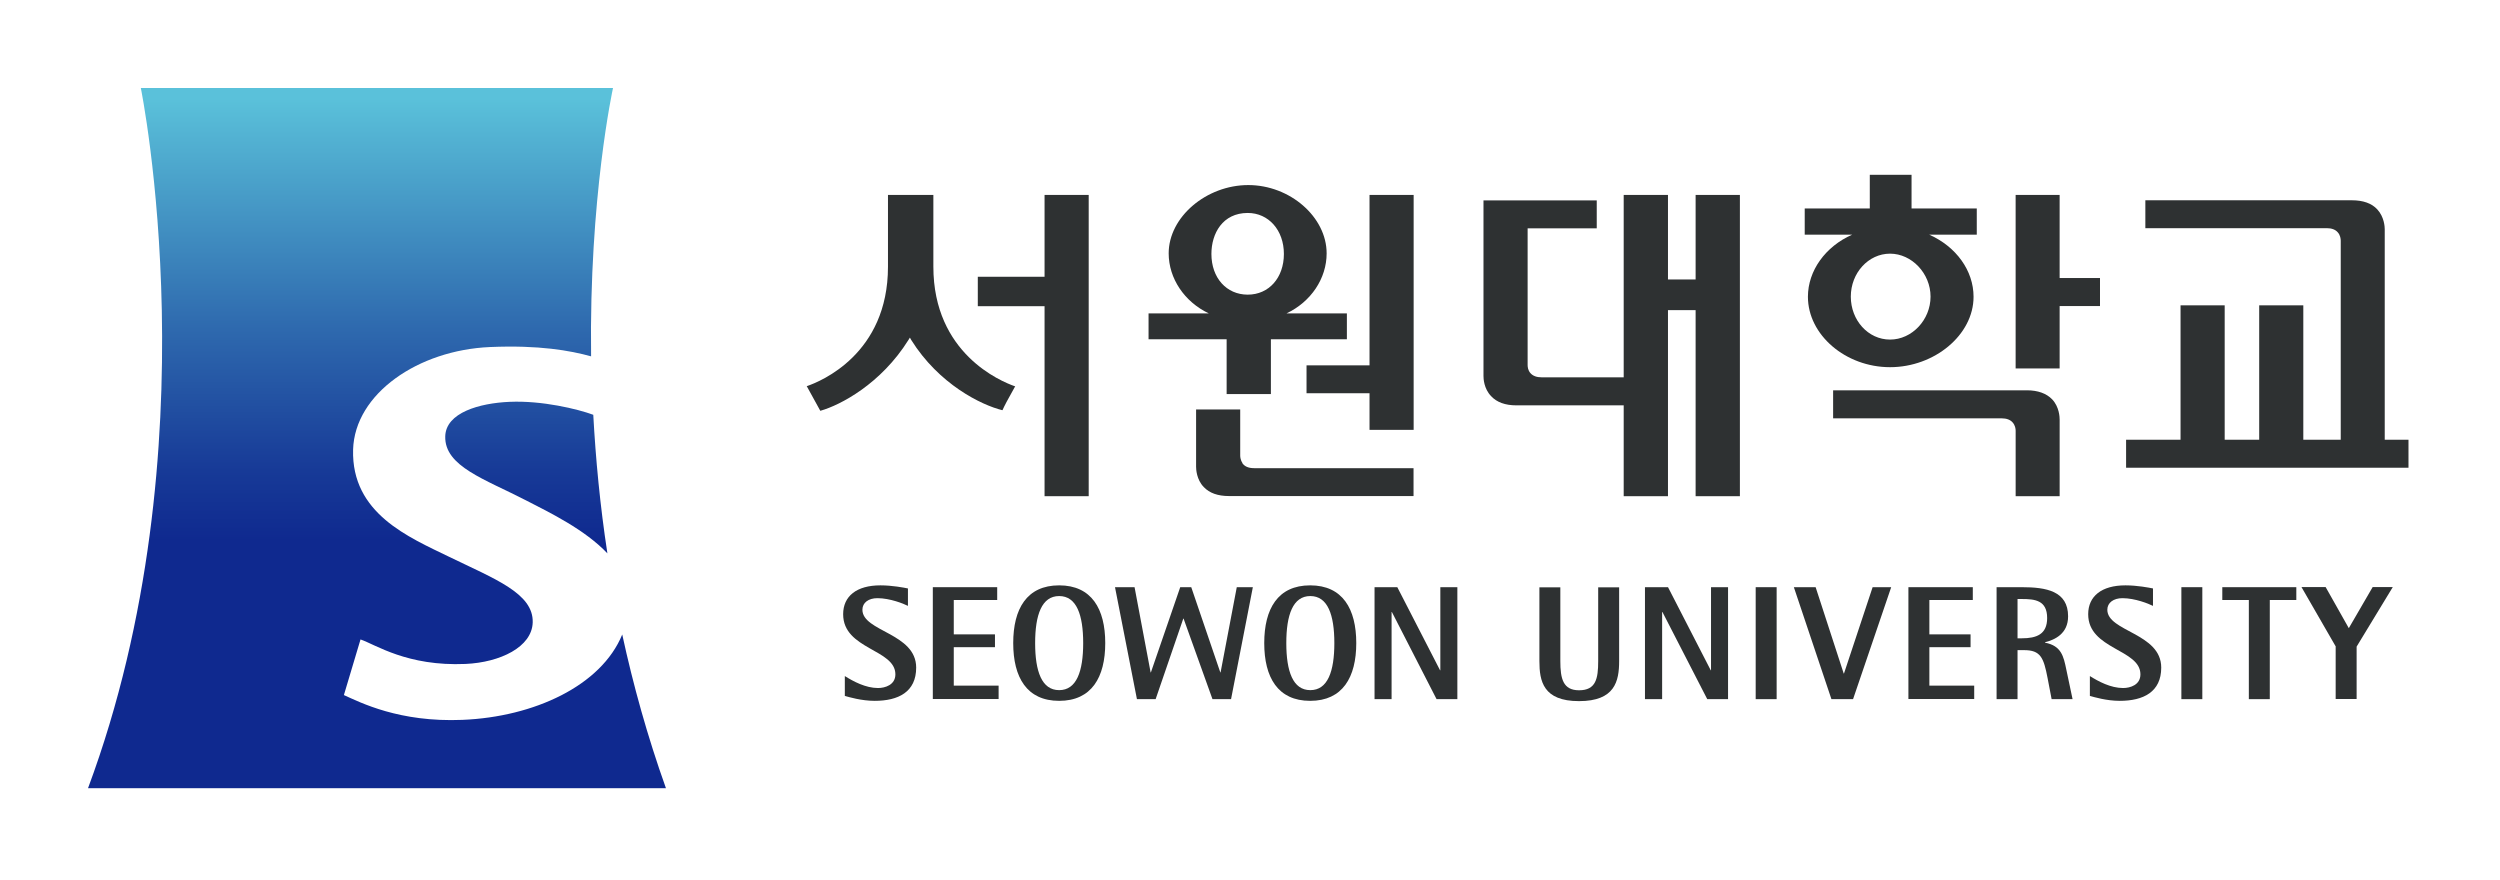 <svg width="142" height="50" viewBox="0 0 142 50" fill="none" xmlns="http://www.w3.org/2000/svg">
<path d="M28.947 22.824C27.233 22.896 25.322 23.44 25.29 24.784C25.242 26.496 27.551 27.216 29.883 28.424C31.255 29.128 33.23 30.088 34.5 31.432C34.079 28.68 33.833 26.04 33.698 23.56C32.81 23.232 30.787 22.744 28.955 22.824H28.947Z" fill="url(#paint0_linear_2510_3854)"/>
<path d="M35.343 36.04C34.153 38.952 30.329 40.72 26.276 40.888C22.674 41.04 20.461 39.896 19.533 39.48L20.477 36.32C21.341 36.616 23.126 37.856 26.442 37.712C28.409 37.624 30.218 36.752 30.258 35.352C30.305 33.704 28.108 32.888 25.522 31.632C23.221 30.512 19.953 29.168 20.056 25.536C20.151 22.36 23.753 19.888 27.83 19.712C30.615 19.592 32.384 19.912 33.574 20.24C33.455 11.184 34.819 5 34.819 5H7.999C7.999 5 12.179 25.472 5 44.768H37.825C36.77 41.816 35.961 38.888 35.343 36.04Z" fill="url(#paint1_linear_2510_3854)"/>
<path d="M51.556 34.408C51.341 34.296 50.556 33.976 49.834 33.976C49.334 33.976 48.985 34.232 48.985 34.632C48.985 35.88 52.039 35.952 52.039 37.92C52.039 39.304 51.024 39.808 49.683 39.808C48.93 39.808 48.208 39.592 47.986 39.528V38.4C48.47 38.704 49.168 39.08 49.874 39.08C50.27 39.08 50.858 38.904 50.858 38.304C50.858 36.864 47.891 36.896 47.891 34.888C47.891 33.864 48.652 33.248 50.009 33.248C50.675 33.248 51.333 33.376 51.571 33.424V34.408H51.556Z" fill="#2E3132"/>
<path d="M52.984 33.352H56.641V34.08H54.174V36.032H56.514V36.76H54.174V38.944H56.721V39.704H52.984V33.344V33.352Z" fill="#2E3132"/>
<path d="M57.551 36.528C57.551 34.584 58.32 33.248 60.161 33.248C62.001 33.248 62.778 34.584 62.778 36.528C62.778 38.472 62.001 39.808 60.161 39.808C58.32 39.808 57.551 38.472 57.551 36.528ZM60.161 39.2C61.152 39.2 61.525 38.128 61.525 36.528C61.525 34.928 61.152 33.856 60.161 33.856C59.169 33.856 58.796 34.928 58.796 36.528C58.796 38.128 59.169 39.2 60.161 39.2Z" fill="#2E3132"/>
<path d="M63.34 33.352H64.443L65.355 38.192H65.371L67.037 33.352H67.663L69.313 38.192H69.329L70.249 33.352H71.162L69.924 39.712H68.869L67.227 35.136H67.211L65.64 39.712H64.578L63.332 33.352H63.34Z" fill="#2E3132"/>
<path d="M71.809 36.528C71.809 34.584 72.578 33.248 74.418 33.248C76.259 33.248 77.036 34.584 77.036 36.528C77.036 38.472 76.259 39.808 74.418 39.808C72.578 39.808 71.809 38.472 71.809 36.528ZM74.426 39.2C75.418 39.2 75.791 38.128 75.791 36.528C75.791 34.928 75.418 33.856 74.426 33.856C73.435 33.856 73.062 34.928 73.062 36.528C73.062 38.128 73.435 39.2 74.426 39.2Z" fill="#2E3132"/>
<path d="M78.066 33.352H79.367L81.795 38.072H81.811V33.352H82.778V39.712H81.597L79.058 34.76H79.042V39.712H78.074V33.352H78.066Z" fill="#2E3132"/>
<path d="M91.967 37.552C91.967 38.688 91.729 39.824 89.69 39.824C87.652 39.824 87.438 38.688 87.438 37.552V33.36H88.627V37.552C88.627 38.544 88.778 39.208 89.69 39.208C90.65 39.208 90.777 38.544 90.777 37.552V33.36H91.967V37.552Z" fill="#2E3132"/>
<path d="M93.442 33.352H94.743L97.17 38.072H97.186V33.352H98.153V39.712H96.972L94.425 34.76H94.409V39.712H93.434V33.352H93.442Z" fill="#2E3132"/>
<path d="M99.723 33.352H100.913V39.712H99.723V33.352Z" fill="#2E3132"/>
<path d="M101.891 33.352H103.128L104.723 38.256H104.738L106.365 33.352H107.42L105.254 39.712H104.025L101.891 33.352Z" fill="#2E3132"/>
<path d="M108.398 33.352H112.055V34.08H109.588V36.032H111.928V36.76H109.588V38.944H112.135V39.704H108.398V33.344V33.352Z" fill="#2E3132"/>
<path d="M113.406 33.352H114.834C116.222 33.352 117.468 33.568 117.468 35.008C117.468 35.992 116.722 36.336 116.159 36.48V36.504C117.087 36.68 117.214 37.288 117.365 38.024L117.722 39.712H116.532L116.302 38.512C116.08 37.352 115.905 36.928 114.969 36.928H114.596V39.712H113.406V33.352ZM114.596 36.256H114.834C115.675 36.256 116.278 36.032 116.278 35.104C116.278 34.088 115.572 34.024 114.834 34.024H114.596V36.256Z" fill="#2E3132"/>
<path d="M122.274 34.408C122.052 34.296 121.275 33.976 120.553 33.976C120.053 33.976 119.696 34.232 119.696 34.632C119.696 35.88 122.758 35.952 122.758 37.92C122.758 39.304 121.743 39.808 120.402 39.808C119.649 39.808 118.935 39.592 118.705 39.528V38.4C119.188 38.704 119.887 39.08 120.593 39.08C120.997 39.08 121.576 38.904 121.576 38.304C121.576 36.864 118.609 36.896 118.609 34.888C118.609 33.864 119.371 33.248 120.727 33.248C121.386 33.248 122.052 33.376 122.29 33.424V34.408H122.274Z" fill="#2E3132"/>
<path d="M123.902 33.352H125.092V39.712H123.902V33.352Z" fill="#2E3132"/>
<path d="M127.734 34.08H126.227V33.352H130.431V34.08H128.924V39.712H127.734V34.08Z" fill="#2E3132"/>
<path d="M132.674 36.728L130.723 33.344H132.095L133.412 35.68L134.768 33.344H135.911L133.856 36.728V39.704H132.666V36.728H132.674Z" fill="#2E3132"/>
<path d="M135.453 24.976V13.016C135.453 12.896 135.429 12.32 135.025 11.888C134.707 11.544 134.216 11.376 133.589 11.376H121.856V12.96H132.161C132.439 12.96 132.653 13.04 132.788 13.2C132.93 13.36 132.954 13.568 132.954 13.672V24.976H130.828V17.344H128.322V24.976H126.362V17.344H123.855V24.976H120.762V26.568H136.802V24.976H135.453Z" fill="#2E3132"/>
<path d="M59.331 11.072V15.72H55.539V17.392H59.331V28.184H61.838V11.072H59.331Z" fill="#2E3132"/>
<path d="M53.015 15.152V11.072H50.437V15.152C50.437 20.104 46.614 21.664 45.844 21.928H45.82L46.59 23.328H46.614C47.732 23.008 50.041 21.808 51.603 19.304C51.603 19.304 51.651 19.224 51.683 19.176C51.714 19.224 51.754 19.304 51.754 19.304C53.333 21.832 55.736 23 56.918 23.296H56.942L56.95 23.28C57.021 23.112 57.251 22.664 57.648 21.968L57.664 21.936H57.632C56.863 21.664 53.015 20.088 53.015 15.144V15.152Z" fill="#2E3132"/>
<path d="M77.789 11.072V20.752H74.211V22.336H77.789V24.416H80.295V11.072H77.789Z" fill="#2E3132"/>
<path d="M69.665 22.384H72.187V19.272H76.503V17.8H73.076C74.464 17.144 75.353 15.816 75.353 14.392C75.353 12.328 73.274 10.512 70.902 10.512C68.53 10.512 66.381 12.32 66.381 14.392C66.381 15.816 67.277 17.144 68.657 17.8H65.238V19.272H69.673V22.384H69.665ZM68.808 14.424C68.808 13.264 69.443 12.096 70.871 12.096C72.052 12.096 72.925 13.072 72.925 14.424C72.925 15.776 72.076 16.736 70.871 16.736C69.665 16.736 68.808 15.784 68.808 14.424Z" fill="#2E3132"/>
<path d="M70.571 26.304C70.468 26.144 70.444 25.976 70.444 25.88V25.832V23.256H67.938V26.512C67.938 26.648 67.961 27.24 68.374 27.664C68.699 28.008 69.175 28.176 69.81 28.176H80.289V26.592H71.237C70.928 26.592 70.698 26.504 70.563 26.304H70.571Z" fill="#2E3132"/>
<path d="M116.987 11.072H114.488V20.928H116.987V17.384H119.28V15.792H116.987V11.072Z" fill="#2E3132"/>
<path d="M112.098 16.856C112.098 15.376 111.115 14.008 109.576 13.328H112.281V11.84H108.576V9.928H106.204V11.84H102.508V13.328H105.205C103.682 14 102.69 15.376 102.69 16.856C102.69 19.024 104.832 20.856 107.355 20.856C109.877 20.856 112.098 19.024 112.098 16.856ZM105.126 16.848C105.126 15.504 106.125 14.408 107.355 14.408C108.584 14.408 109.655 15.528 109.655 16.848C109.655 18.168 108.6 19.288 107.355 19.288C106.109 19.288 105.126 18.192 105.126 16.848Z" fill="#2E3132"/>
<path d="M115.124 22.169H104.121V23.761H113.688C113.973 23.761 114.18 23.84 114.315 23.992C114.465 24.16 114.489 24.36 114.489 24.465V24.529V28.184H116.988V23.84C116.988 23.704 116.972 23.113 116.56 22.68C116.234 22.345 115.75 22.169 115.124 22.169Z" fill="#2E3132"/>
<path d="M96.311 11.072V15.872H94.741V11.072H92.226V21.432H87.562C87.284 21.432 87.07 21.352 86.935 21.2C86.784 21.04 86.769 20.832 86.769 20.728V12.968H90.695V11.384H84.262V21.352C84.262 21.496 84.278 22.072 84.698 22.504C85.015 22.848 85.499 23.024 86.126 23.024H92.226V28.184H94.741V17.616H96.311V28.184H98.826V11.072H96.311Z" fill="#2E3132"/>
<defs>
<linearGradient id="paint0_linear_2510_3854" x1="29.891" y1="5.6" x2="29.891" y2="30.76" gradientUnits="userSpaceOnUse">
<stop stop-color="#5AC1DA"/>
<stop offset="0.08" stop-color="#53B3D3"/>
<stop offset="0.52" stop-color="#2E69AE"/>
<stop offset="0.84" stop-color="#173A97"/>
<stop offset="1" stop-color="#0F298F"/>
</linearGradient>
<linearGradient id="paint1_linear_2510_3854" x1="21.413" y1="5.632" x2="21.413" y2="30.76" gradientUnits="userSpaceOnUse">
<stop stop-color="#5AC1DA"/>
<stop offset="0.08" stop-color="#53B3D3"/>
<stop offset="0.52" stop-color="#2E69AE"/>
<stop offset="0.84" stop-color="#173A97"/>
<stop offset="1" stop-color="#0F298F"/>
</linearGradient>
</defs>
</svg>
